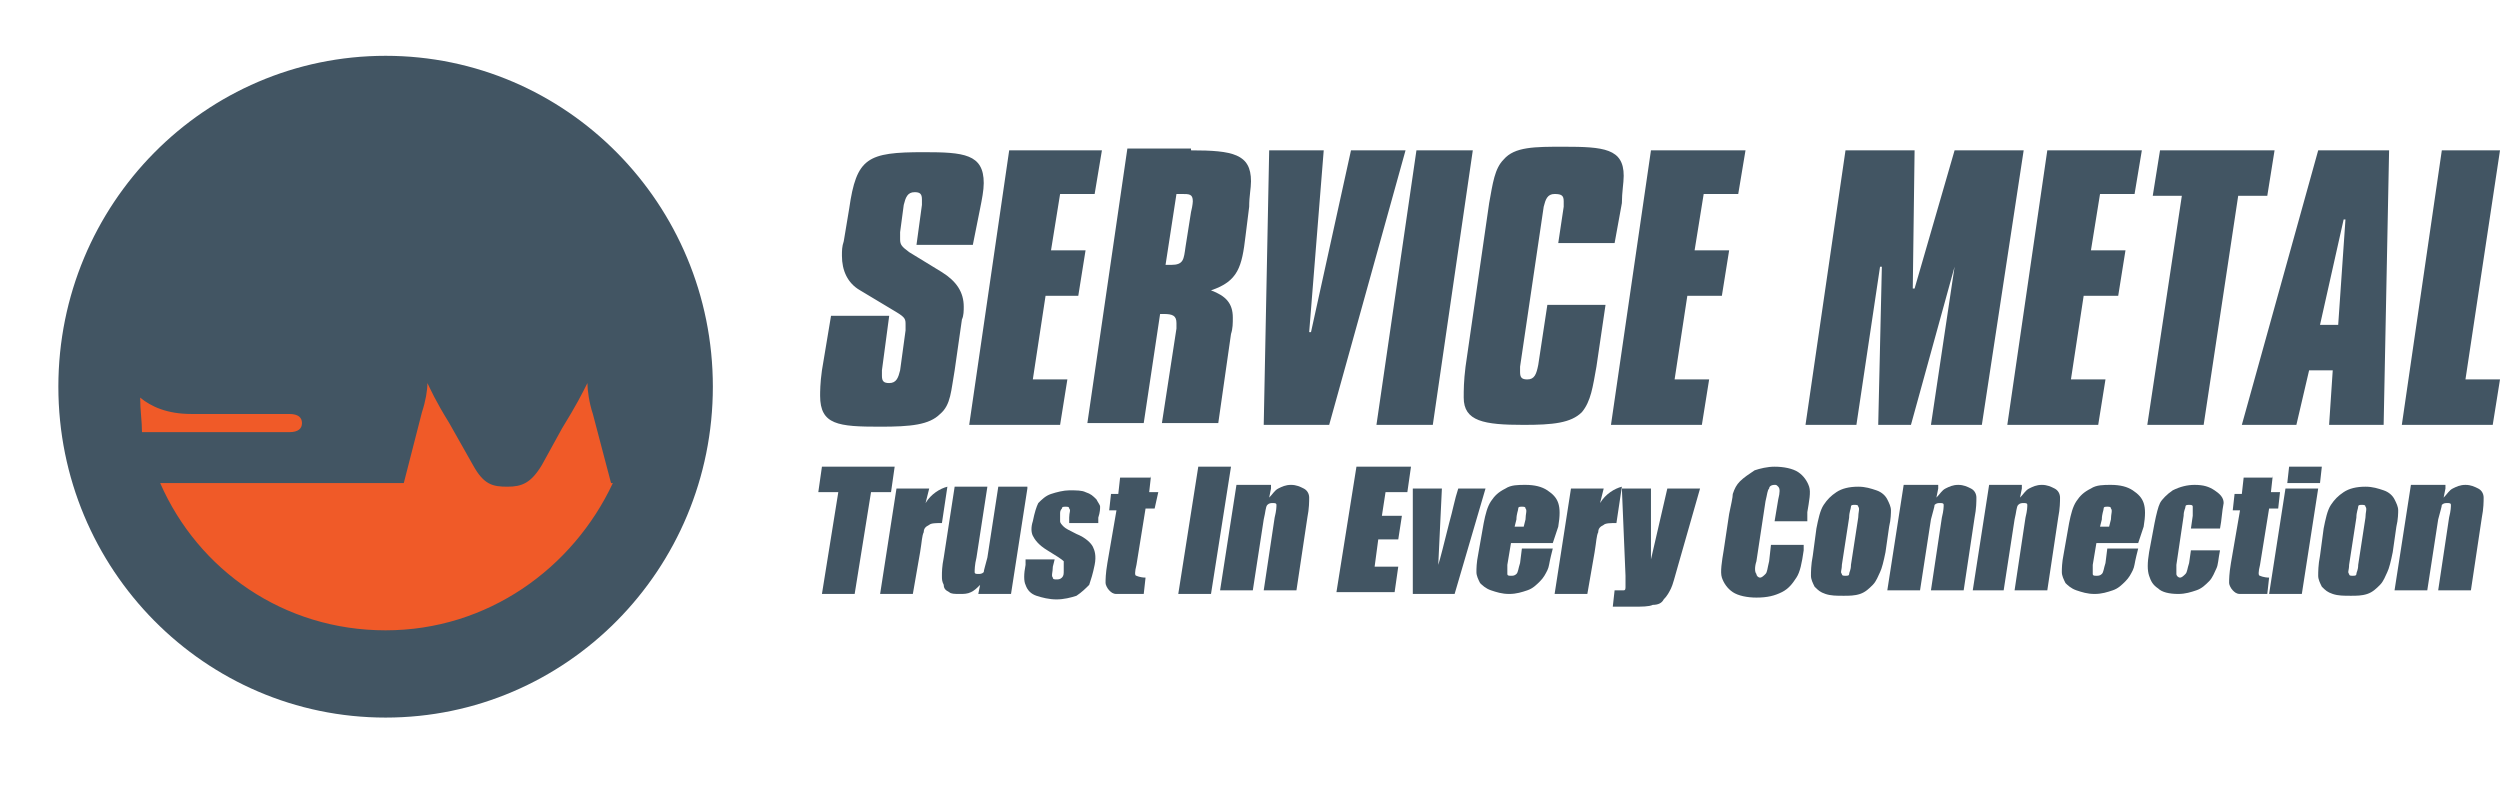 <svg xmlns="http://www.w3.org/2000/svg" id="Layer_1" viewBox="0 0 137.51 44.16"><path d="m53.51,13.47h-3.1l.3-2.2v-.3c0-.3-.1-.4-.4-.4-.4,0-.5.3-.6.7l-.2,1.5v.4c0,.3.1.4.5.7l1.8,1.1c.8.5,1.2,1.1,1.2,1.9,0,.2,0,.5-.1.7l-.4,2.8c-.2,1.1-.2,1.9-.8,2.4-.6.6-1.6.7-3.3.7-2.3,0-3.3-.1-3.3-1.7,0-.2,0-.7.1-1.4l.5-3h3.2l-.4,3v.3c0,.3.1.4.4.4.4,0,.5-.3.6-.7l.3-2.2v-.3c0-.3,0-.4-.5-.7l-2-1.2c-.7-.4-1-1.1-1-1.9,0-.3,0-.5.1-.8l.3-1.8c.4-2.8,1-3.1,4.1-3.1,2.2,0,3.3.1,3.3,1.7,0,.4-.1.9-.2,1.4l-.4,2Z" style="fill:#425563;"></path><path d="m60.61,8.27l-.4,2.4h-1.9l-.5,3.1h1.9l-.4,2.5h-1.8l-.7,4.6h1.9l-.4,2.5h-5l2.2-15.1s5.1,0,5.1,0Z" style="fill:#425563;"></path><path d="m65.51,8.27c2.3,0,3.3.2,3.3,1.7,0,.4-.1.8-.1,1.4l-.2,1.6c-.2,1.7-.4,2.5-1.9,3,.8.3,1.2.7,1.2,1.5,0,.3,0,.6-.1.9l-.7,4.9h-3.1l.8-5.2v-.3c0-.4-.2-.5-.7-.5h-.2l-.9,6h-3.1l2.2-15.1h3.5v.1Zm-1.4,6.3h.3c.7,0,.7-.3.8-1l.3-1.9c.1-.4.1-.6.1-.6,0-.4-.2-.4-.6-.4h-.3l-.6,3.9Z" style="fill:#425563;"></path><path d="m72.81,8.27l-.8,10h.1l2.2-10h3l-4.2,15.1h-3.6l.3-15.1s3,0,3,0Z" style="fill:#425563;"></path><path d="m81.01,8.27l-2.2,15.1h-3.1l2.2-15.1s3.1,0,3.1,0Z" style="fill:#425563;"></path><path d="m88.81,13.37h-3.1l.3-2v-.3c0-.3-.1-.4-.5-.4s-.5.3-.6.7l-1.3,8.8v.3c0,.3.1.4.4.4.4,0,.5-.3.6-.8l.5-3.3h3.2l-.5,3.4c-.2,1.1-.3,1.9-.8,2.5-.6.6-1.6.7-3.2.7-2.2,0-3.3-.2-3.3-1.5,0-.4,0-.9.1-1.7l1.3-9c.2-1.1.3-1.9.8-2.4.6-.7,1.7-.7,3.3-.7,2.2,0,3.3.1,3.3,1.6,0,.4-.1.9-.1,1.5l-.4,2.2Z" style="fill:#425563;"></path><path d="m96.01,8.27l-.4,2.4h-1.9l-.5,3.1h1.9l-.4,2.5h-1.9l-.7,4.6h1.9l-.4,2.5h-5l2.2-15.1s5.2,0,5.2,0Z" style="fill:#425563;"></path><path d="m105.31,8.27l-.1,7.6h.1l2.2-7.6h3.8l-2.3,15.1h-2.8l1.3-8.7h0l-2.4,8.7h-1.8l.2-8.7h-.1l-1.3,8.7h-2.8l2.2-15.1s3.8,0,3.8,0Z" style="fill:#425563;"></path><path d="m117.81,8.27l-.4,2.4h-1.9l-.5,3.1h1.9l-.4,2.5h-1.9l-.7,4.6h1.9l-.4,2.5h-5l2.2-15.1s5.2,0,5.2,0Z" style="fill:#425563;"></path><path d="m125.11,8.27l-.4,2.5h-1.6l-1.9,12.6h-3.1l1.9-12.6h-1.6l.4-2.5s6.3,0,6.3,0Z" style="fill:#425563;"></path><path d="m131.41,8.27l-.3,15.1h-3l.2-3h-1.3l-.7,3h-3l4.2-15.1s3.9,0,3.9,0Zm-3.8,9.6h1l.4-5.8h-.1l-1.3,5.8Z" style="fill:#425563;"></path><path d="m137.51,8.27l-1.9,12.6h1.9l-.4,2.5h-5l2.2-15.1s3.2,0,3.2,0Z" style="fill:#425563;"></path><path d="m49.21,25.67l-.2,1.4h-1.1l-.9,5.6h-1.8l.9-5.6h-1.1l.2-1.4h4Z" style="fill:#425563;"></path><path d="m51.11,26.87l-.2.8c.3-.5.8-.8,1.2-.9l-.3,2c-.3,0-.6,0-.7.1-.2.1-.3.2-.3.4-.1.2-.1.5-.2,1.1l-.4,2.3h-1.8l.9-5.8s1.8,0,1.8,0Z" style="fill:#425563;"></path><path d="m56.51,26.87l-.9,5.8h-1.8l.1-.5c-.2.2-.3.3-.5.4-.2.1-.4.1-.6.1-.3,0-.5,0-.6-.1-.2-.1-.3-.2-.3-.4-.1-.2-.1-.3-.1-.5s0-.5.1-1l.6-3.9h1.8l-.6,3.9c-.1.4-.1.7-.1.8s.1.1.2.1.2,0,.3-.1c0-.1.1-.4.2-.8l.6-3.9h1.6v.1Z" style="fill:#425563;"></path><path d="m60.41,28.77h-1.6v-.3c0-.3.1-.4,0-.5,0-.1-.1-.1-.2-.1s-.2,0-.2.1c-.1.1-.1.2-.1.3v.4c0,.1.1.2.2.3.1.1.3.2.7.4.5.2.8.5.9.7.1.2.2.5.1,1-.1.5-.2.8-.3,1.1-.2.2-.4.4-.7.6-.3.1-.7.2-1.1.2s-.8-.1-1.1-.2c-.3-.1-.5-.3-.6-.6-.1-.2-.1-.6,0-1.1v-.3h1.6l-.1.4c0,.3-.1.5,0,.6,0,.1.1.1.2.1s.2,0,.3-.1.1-.2.1-.4v-.5c-.1-.1-.4-.3-.9-.6s-.7-.6-.8-.8-.1-.5,0-.8c.1-.5.2-.8.3-1,.2-.2.4-.4.7-.5s.7-.2,1-.2c.4,0,.7,0,.9.1.3.1.4.2.6.4.1.2.2.3.2.4s0,.3-.1.6v.3Z" style="fill:#425563;"></path><path d="m63.31,26.17l-.1.9h.5l-.2.9h-.5l-.5,3.1c-.1.4-.1.6,0,.6,0,0,.2.1.5.1l-.1.9h-1.5c-.2,0-.3-.1-.4-.2s-.2-.3-.2-.4c0-.2,0-.5.1-1.1l.5-2.9h-.4l.1-.9h.4l.1-.9h1.7v-.1Z" style="fill:#425563;"></path><path d="m67.71,25.67l-1.1,7h-1.8l1.1-7h1.8Z" style="fill:#425563;"></path><path d="m69.91,26.87l-.1.5c.2-.2.3-.4.5-.5s.4-.2.7-.2.5.1.7.2c.2.1.3.3.3.5s0,.6-.1,1.1l-.6,4h-1.8l.6-4c.1-.4.1-.6.1-.7s-.1-.1-.2-.1-.2,0-.3.1-.1.4-.2.8l-.6,3.9h-1.8l.9-5.8h1.9v.2Z" style="fill:#425563;"></path><path d="m74.61,25.67h3l-.2,1.4h-1.2l-.2,1.3h1.1l-.2,1.3h-1.1l-.2,1.5h1.3l-.2,1.4h-3.2l1.1-6.9Z" style="fill:#425563;"></path><path d="m81.71,26.87l-1.7,5.8h-2.3v-5.8h1.6l-.2,4.2c.1-.3.3-1.1.6-2.3.2-.7.3-1.3.5-1.9h1.5Z" style="fill:#425563;"></path><path d="m85.41,29.87h-2.3l-.2,1.2v.5c0,.1.1.1.2.1s.2,0,.3-.1.1-.3.2-.6l.1-.8h1.7l-.1.4c-.1.4-.1.6-.2.8s-.2.4-.4.6c-.2.2-.4.4-.7.5-.3.1-.6.2-1,.2s-.7-.1-1-.2c-.3-.1-.5-.3-.6-.4-.1-.2-.2-.4-.2-.6s0-.5.1-1l.3-1.7c.1-.5.2-.9.4-1.2.2-.3.4-.5.8-.7.3-.2.7-.2,1.1-.2.5,0,.9.1,1.2.3.3.2.5.4.6.7s.1.7,0,1.3l-.3.9Zm-1.6-.9l.1-.4c0-.3.1-.5,0-.6,0-.1-.1-.1-.2-.1s-.2,0-.2.1-.1.3-.1.6l-.1.4h.5Z" style="fill:#425563;"></path><path d="m88.21,26.87l-.2.8c.3-.5.8-.8,1.2-.9l-.3,2c-.3,0-.6,0-.7.1-.2.1-.3.2-.3.4-.1.2-.1.5-.2,1.1l-.4,2.3h-1.8l.9-5.8s1.8,0,1.8,0Z" style="fill:#425563;"></path><path d="m93.51,26.87l-1.2,4.2c-.2.7-.3,1.1-.4,1.3s-.2.4-.4.6c-.1.2-.3.3-.6.3-.2.1-.6.1-1.1.1h-1.1l.1-.9h.5c.1,0,.1-.1.1-.2v-.6l-.2-4.8h1.6v3.9l.9-3.9s1.8,0,1.8,0Z" style="fill:#425563;"></path><path d="m99.41,28.67h-1.8l.2-1.2c.1-.4.1-.6,0-.7s-.1-.1-.2-.1c-.2,0-.3.1-.3.2-.1.1-.1.3-.2.7l-.5,3.3c-.1.3-.1.6,0,.7,0,.1.1.2.2.2s.2-.1.3-.2.1-.3.2-.7l.1-.9h1.8v.3c-.1.7-.2,1.2-.4,1.5-.2.3-.4.6-.8.8s-.8.3-1.4.3c-.5,0-1-.1-1.3-.3s-.5-.5-.6-.8,0-.9.1-1.5l.3-2c.1-.5.2-.9.2-1.1.1-.3.2-.5.4-.7.2-.2.5-.4.8-.6.3-.1.7-.2,1.1-.2.5,0,1,.1,1.3.3s.5.5.6.8,0,.8-.1,1.4v.5Z" style="fill:#425563;"></path><path d="m103.91,28.97l-.2,1.4c-.1.5-.2.9-.3,1.1-.1.2-.2.5-.4.7-.2.2-.4.4-.7.5s-.6.1-.9.1c-.4,0-.7,0-1-.1s-.4-.2-.6-.4c-.1-.2-.2-.4-.2-.6s0-.6.1-1.1l.2-1.5c.1-.5.2-1,.4-1.3.2-.3.4-.5.7-.7.3-.2.7-.3,1.2-.3.4,0,.7.1,1,.2.3.1.5.3.6.5s.2.4.2.6c0,.1,0,.5-.1.9Zm-1.7-.5c0-.3.1-.5,0-.6,0-.1-.1-.1-.2-.1s-.2,0-.2.1-.1.3-.1.6l-.4,2.6c0,.3-.1.4,0,.5,0,.1.1.1.2.1s.2,0,.2-.1.1-.2.1-.5l.4-2.6Z" style="fill:#425563;"></path><path d="m106.61,26.87l-.1.5c.2-.2.3-.4.5-.5s.4-.2.7-.2.5.1.7.2c.2.1.3.3.3.5s0,.6-.1,1.1l-.6,4h-1.8l.6-4c.1-.4.1-.6.1-.7s-.1-.1-.2-.1-.2,0-.3.1c0,.1-.1.4-.2.8l-.6,3.9h-1.8l.9-5.8h1.9v.2Z" style="fill:#425563;"></path><path d="m111.21,26.87l-.1.5c.2-.2.3-.4.5-.5s.4-.2.7-.2.5.1.7.2c.2.1.3.3.3.5s0,.6-.1,1.1l-.6,4h-1.8l.6-4c.1-.4.1-.6.1-.7s-.1-.1-.2-.1-.2,0-.3.1-.1.4-.2.8l-.6,3.9h-1.7l.9-5.8h1.8v.2Z" style="fill:#425563;"></path><path d="m117.61,29.87h-2.3l-.2,1.2v.5c0,.1.1.1.2.1s.2,0,.3-.1c.1-.1.1-.3.2-.6l.1-.8h1.7l-.1.4c-.1.4-.1.6-.2.8s-.2.4-.4.6c-.2.2-.4.4-.7.5-.3.1-.6.2-1,.2s-.7-.1-1-.2c-.3-.1-.5-.3-.6-.4-.1-.2-.2-.4-.2-.6s0-.5.1-1l.3-1.7c.1-.5.2-.9.4-1.2.2-.3.4-.5.8-.7.3-.2.7-.2,1.1-.2.5,0,.9.1,1.2.3s.5.4.6.7.1.7,0,1.3l-.3.9Zm-1.6-.9l.1-.4c0-.3.1-.5,0-.6,0-.1-.1-.1-.2-.1s-.2,0-.2.1-.1.3-.1.6l-.1.4h.5Z" style="fill:#425563;"></path><path d="m122.11,29.07h-1.6l.1-.7v-.5c0-.1-.1-.1-.2-.1s-.2,0-.2.1-.1.2-.1.5l-.4,2.7v.5c0,.1.1.2.2.2s.2-.1.3-.2c.1-.1.1-.3.2-.6l.1-.7h1.6c-.1.5-.1.8-.2,1s-.2.5-.4.7c-.2.2-.4.4-.7.5-.3.1-.6.2-1,.2-.5,0-.9-.1-1.1-.3-.3-.2-.4-.4-.5-.7s-.1-.7,0-1.3l.3-1.6c.1-.5.2-.9.3-1.1.1-.2.4-.5.7-.7.4-.2.8-.3,1.2-.3.5,0,.8.1,1.1.3.3.2.5.4.5.7-.1.5-.1.9-.2,1.4Z" style="fill:#425563;"></path><path d="m125.01,26.17l-.1.9h.5l-.1.9h-.5l-.5,3.1c-.1.4-.1.6,0,.6,0,0,.2.1.5.1l-.1.9h-1.5c-.2,0-.3-.1-.4-.2-.1-.1-.2-.3-.2-.4,0-.2,0-.5.1-1.1l.5-2.9h-.4l.1-.9h.4l.1-.9h1.6v-.1Z" style="fill:#425563;"></path><path d="m127.51,26.87l-.9,5.8h-1.8l.9-5.8h1.8Zm.2-1.2l-.1.9h-1.8l.1-.9h1.8Z" style="fill:#425563;"></path><path d="m131.81,28.97l-.2,1.4c-.1.5-.2.9-.3,1.1-.1.2-.2.5-.4.7s-.4.4-.7.5-.6.1-.9.1c-.4,0-.7,0-1-.1s-.4-.2-.6-.4c-.1-.2-.2-.4-.2-.6s0-.6.1-1.1l.2-1.5c.1-.5.2-1,.4-1.3s.4-.5.7-.7.7-.3,1.2-.3c.4,0,.7.1,1,.2.3.1.5.3.6.5s.2.4.2.6c0,.1,0,.5-.1.9Zm-1.7-.5c0-.3.1-.5,0-.6,0-.1-.1-.1-.2-.1s-.2,0-.2.1-.1.3-.1.6l-.4,2.6c0,.3-.1.4,0,.5,0,.1.1.1.2.1s.2,0,.2-.1.1-.2.1-.5l.4-2.6Z" style="fill:#425563;"></path><path d="m134.51,26.87l-.1.5c.2-.2.3-.4.5-.5s.4-.2.7-.2.5.1.7.2c.2.1.3.3.3.5s0,.6-.1,1.1l-.6,4h-1.8l.6-4c.1-.4.1-.6.1-.7s-.1-.1-.2-.1-.2,0-.3.1c0,.1-.1.4-.2.8l-.6,3.9h-1.8l.9-5.8h1.9v.2Z" style="fill:#425563;"></path><ellipse cx="21.21" cy="21.27" rx="18" ry="18.2" style="fill:#425563;"></ellipse><polygon points="5.51 18.97 8.41 20.27 10.21 21.67 16.91 21.47 20.41 24.77 22.61 18.37 27.41 24.17 32.21 18.87 36.21 21.97 34.61 13.17 29.41 8.07 20.51 5.67 16.11 6.57 11.21 8.97 5.51 18.97" style="fill:#425563;"></polygon><polygon points="5.71 20.27 9.01 21.37 16.01 21.97 18.71 23.47 21.21 24.27 22.61 18.37 27.41 24.17 29.11 23.57 32.21 18.87 34.91 24.77 34.11 30.77 26.81 35.17 20.21 36.37 10.81 33.67 5.91 26.87 5.71 20.27" style="fill:#f05a28;"></polygon><path d="m21.11,3.87C11.51,3.87,3.81,11.67,3.81,21.27s7.8,17.3,17.4,17.3,17.3-7.8,17.3-17.4S30.71,3.87,21.11,3.87Zm0,3.8c6.1,0,11.2,4,12.9,9.5-.4-.4-.8-.6-1.4-.6-.9,0-1.4.5-1.8,1.1l-1.6,2.7c-.9,1.5-1.2,2-1.4,2.5-.2-.5-.5-1-1.4-2.5l-1.6-2.6c-.4-.7-1-1.1-1.8-1.1s-1.6.5-1.9,1.5l-1.3,4.7c-.2-1.5-1.4-2.3-3.6-2.3h-5.5c-.4,0-.7-.1-.7-.5,0-.3.2-.5.7-.5h6.7l2.1-2.8h-8.5c-1.3,0-2.2.2-2.9.6,1.7-5.5,6.9-9.6,13-9.7Zm-13.4,14.2c.6.5,1.5.9,2.8.9h5.4c.5,0,.7.2.7.5s-.2.5-.7.5H7.81c0-.6-.1-1.2-.1-1.9Zm13.5,12.8c-5.6,0-10.3-3.3-12.4-8.1h13.4l1-3.9c.2-.6.3-1.2.3-1.6.2.4.4.9,1.2,2.2l1.3,2.3c.6,1.1,1.1,1.2,1.9,1.2s1.3-.2,1.9-1.2l1.1-2c.8-1.3,1.1-1.9,1.4-2.5,0,.4.1,1.1.3,1.7l1,3.8h.1c-2.2,4.7-6.9,8.1-12.5,8.1Z" style="fill:#425563;"></path></svg>